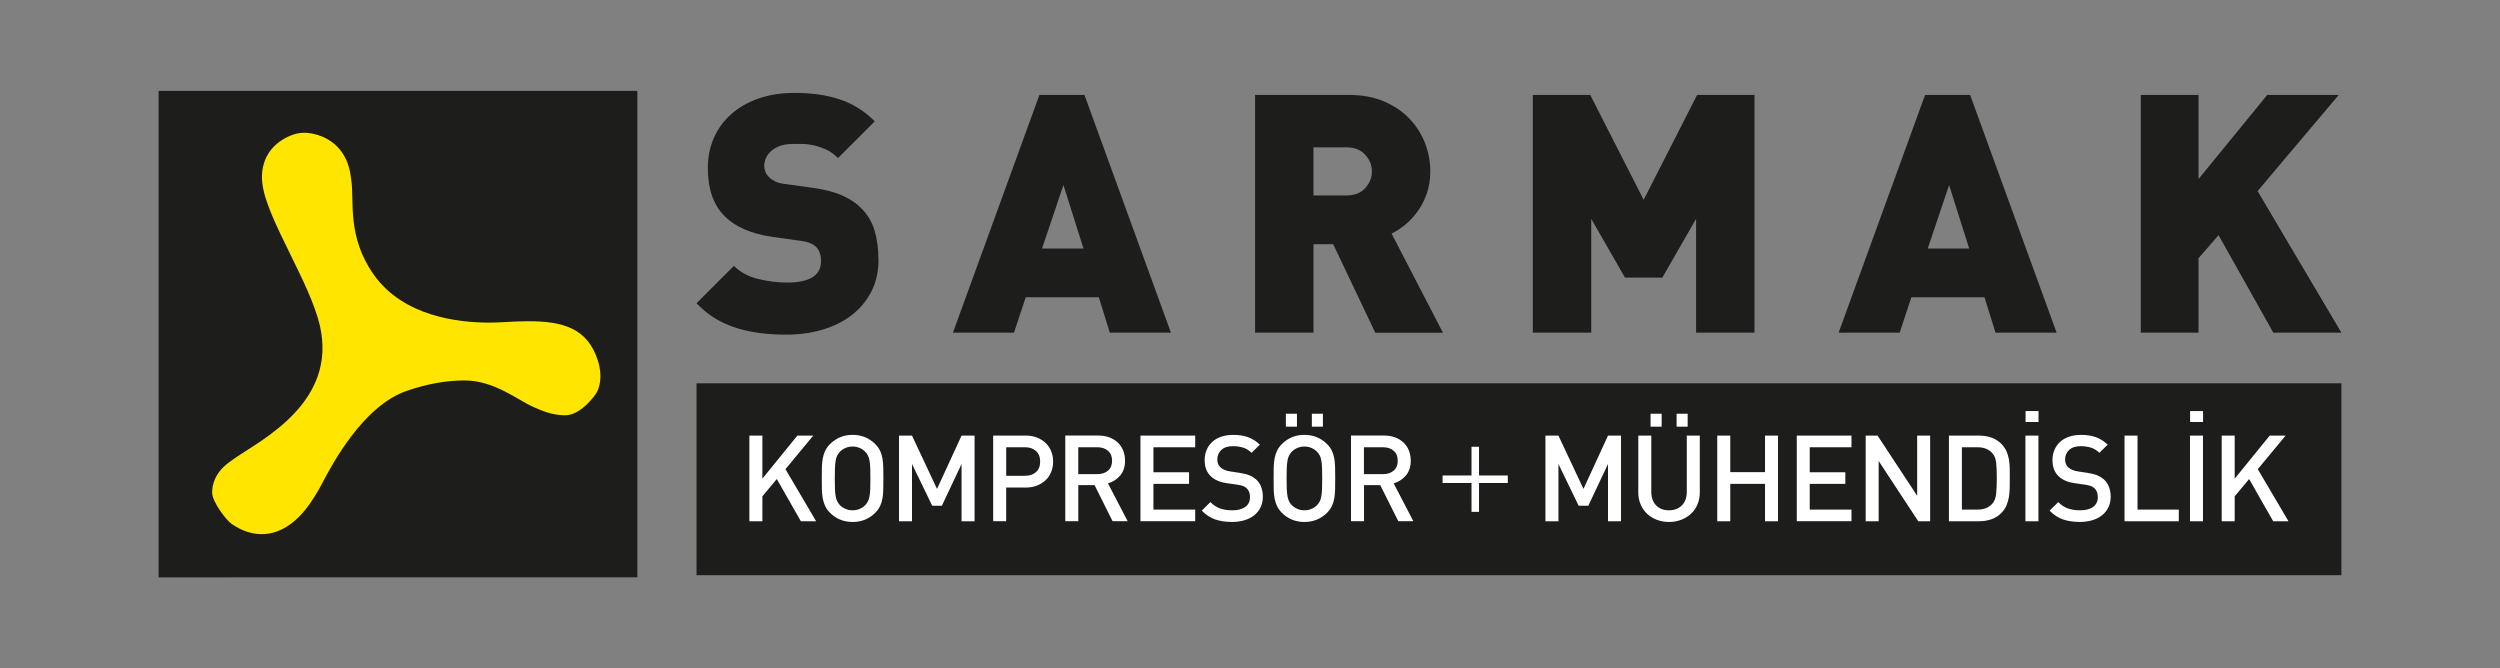 <?xml version="1.0" encoding="UTF-8"?>
<svg id="Layer_1" xmlns="http://www.w3.org/2000/svg" xmlns:xlink="http://www.w3.org/1999/xlink" version="1.1" viewBox="0 0 911.02 243.51">
  <rect x="0" y="0" width="911.02" height="243.51" fill="#808080" stroke="none"/>
  <!-- Generator: Adobe Illustrator 29.1.0, SVG Export Plug-In . SVG Version: 2.1.0 Build 142)  -->
  <defs>
    <style>
      .st0 {
        fill: none;
      }

      .st1 {
        fill: #1d1d1b;
      }

      .st2 {
        fill: #fff;
      }

      .st3 {
        fill: #ffe500;
      }

      .st4 {
        clip-path: url(#clippath);
      }
    </style>
    <clipPath id="clippath">
      <rect class="st0" width="911.02" height="243.51"/>
    </clipPath>
  </defs>
  <polygon class="st1" points="232.26 210.38 57.8 210.4 57.8 33.12 232.26 33.12 232.26 210.38"/>
  <g class="st4">
    <path class="st3" d="M95.31,194.65c-3.64,0-7.27-1.25-10.83-3.68-2.11-1.45-7.09-8.09-7.16-11.31-.06-2.94.92-7.26,6.01-11.08.57-.44,1.35-.99,2.28-1.63,9.39-6.57,37.51-20.26,30.92-48.44-1.77-7.59-6.4-17-10.87-26.11-4.77-9.7-9.24-18.83-10.05-25.45-.96-7.92,2.67-14.26,9.96-17.41,1.8-.77,3.55-1.16,5.22-1.16,3.76,0,14.93,2,16.96,15.43l.28,1.97c1.1,7.69-1.62,20.56,8.24,34.41,10.75,15.12,30.78,17.37,41.76,17.37,1.81,0,3.6-.05,5.37-.16,3.55-.23,6.52-.34,9.1-.34,12.55,0,21.67,2.47,25.42,14.51,1.73,5.51.64,10.05-.94,12.18-2.27,3.08-6.46,7.58-11.06,7.58-2.85,0-5.97-.67-9.05-1.96l-2.19-.92c-6.08-2.62-14.4-9.81-25.5-9.81-6.6,0-13.64,1.27-20.92,3.78-16.04,5.51-27.29,26.89-30.99,33.94-.6,1.13-1.02,1.91-1.3,2.37l-.29.49c-2.51,4.21-9.16,15.43-20.37,15.43"/>
    <path class="st1" d="M320.13,94.7c0,4.38-.9,8.28-2.68,11.68-1.79,3.4-4.2,6.26-7.25,8.58-3.03,2.31-6.59,4.05-10.64,5.22-4.05,1.17-8.35,1.76-12.9,1.76-3.32,0-6.49-.16-9.49-.54-3-.38-5.88-.97-8.64-1.83-2.75-.85-5.34-1.99-7.78-3.45-2.44-1.46-4.75-3.34-6.94-5.61l13.63-13.62c2.26,2.27,5.19,3.85,8.75,4.74,3.58.88,7.11,1.34,10.59,1.34,8.27,0,12.41-2.61,12.41-7.79,0-2.18-.57-3.9-1.7-5.11-1.21-1.22-3.13-1.99-5.72-2.31l-10.47-1.46c-7.7-1.15-13.51-3.7-17.39-7.68-3.98-4.04-5.97-9.84-5.97-17.39,0-3.98.73-7.62,2.19-10.94,1.46-3.32,3.55-6.21,6.27-8.63,2.71-2.43,6.02-4.35,9.92-5.72,3.89-1.39,8.31-2.08,13.26-2.08,6.24,0,11.74.78,16.49,2.38,4.75,1.58,8.98,4.24,12.7,7.97l-13.38,13.38c-1.38-1.39-2.84-2.42-4.38-3.11-1.54-.68-3.04-1.2-4.5-1.53-1.46-.31-2.84-.49-4.15-.49h-3.4c-1.86,0-3.44.25-4.75.73-1.3.49-2.37,1.12-3.22,1.88-.85.77-1.48,1.63-1.88,2.56-.41.94-.61,1.9-.61,2.87,0,.57.12,1.21.36,1.94.25.73.7,1.42,1.34,2.07.57.57,1.32,1.1,2.26,1.58.93.49,2.16.8,3.7.97l10.46,1.46c7.63,1.06,13.31,3.44,17.04,7.18,2.35,2.27,4.02,4.99,4.99,8.14.97,3.18,1.46,6.78,1.46,10.83"/>
    <path class="st1" d="M387.52,67.45l-7.79,23.11h15.1l-7.3-23.11ZM404.43,121.22l-4.02-12.89h-26.64l-4.26,12.89h-22.25l31.51-86.62h16.42l31.51,86.62h-22.26Z"/>
    <path class="st1" d="M499.93,62.46c0-2.27-.8-4.29-2.44-6.08-1.62-1.78-3.88-2.68-6.8-2.68h-12.05v17.52h12.05c2.92,0,5.19-.89,6.8-2.67,1.63-1.79,2.44-3.82,2.44-6.08M501.15,121.22l-15.33-32.23h-7.17v32.23h-21.29V34.6h34.31c4.78,0,9.02.8,12.7,2.37,3.69,1.59,6.77,3.68,9.25,6.28,2.48,2.59,4.36,5.55,5.66,8.88,1.29,3.33,1.94,6.77,1.94,10.34,0,2.93-.43,5.6-1.28,8.03-.86,2.43-1.95,4.59-3.29,6.45-1.34,1.87-2.84,3.49-4.5,4.88-1.66,1.37-3.35,2.47-5.05,3.28l18.72,36.13h-24.69Z"/>
    <polygon class="st1" points="618.07 121.22 618.07 79.74 605.77 101.15 592.15 101.15 579.86 79.74 579.86 121.22 558.57 121.22 558.57 34.6 579.5 34.6 598.96 72.81 618.44 34.6 639.35 34.6 639.35 121.22 618.07 121.22"/>
    <path class="st1" d="M710.27,67.45l-7.79,23.11h15.1l-7.3-23.11ZM727.18,121.22l-4.02-12.89h-26.64l-4.26,12.89h-22.25l31.5-86.62h16.42l31.52,86.62h-22.27Z"/>
    <polygon class="st1" points="828.41 121.22 808.46 85.7 801.15 94.09 801.15 121.22 780.11 121.22 780.11 34.6 801.15 34.6 801.15 65.25 826.2 34.6 852.25 34.6 822.68 69.63 853.22 121.22 828.41 121.22"/>
    <rect class="st1" x="253.82" y="139.68" width="599.41" height="69.93"/>
    <path class="st2" d="M833.94,189.95l-11.18-18.98,10.13-12.23h-5.79l-12.76,15.69v-15.69h-4.73v31.21h4.73v-9.07l5.26-6.32,8.77,15.39h5.56ZM802.82,149.8h-4.73v3.99h4.73v-3.99ZM802.78,158.74h-4.73v31.21h4.73v-31.21ZM793.97,189.95v-4.25h-15.04v-26.96h-4.73v31.21h19.77ZM768.52,177.41c-.42-1.08-1.06-2-1.9-2.76-.68-.58-1.45-1.06-2.33-1.42-.88-.37-2.04-.67-3.5-.9l-3.55-.54c-1.52-.23-2.68-.71-3.51-1.44-.4-.38-.71-.81-.9-1.29-.19-.48-.29-1.01-.29-1.6,0-1.4.49-2.56,1.47-3.49.98-.92,2.38-1.38,4.23-1.38,1.32,0,2.53.17,3.66.51,1.13.33,2.17.98,3.14,1.91l3.02-2.98c-1.35-1.26-2.77-2.17-4.3-2.72-1.52-.56-3.32-.83-5.4-.83-1.64,0-3.09.22-4.37.66-1.29.43-2.38,1.06-3.27,1.88-.89.82-1.58,1.79-2.06,2.91-.48,1.13-.72,2.36-.72,3.71,0,2.54.75,4.53,2.28,5.96,1.4,1.32,3.37,2.15,5.91,2.49l3.68.53c.93.14,1.64.31,2.11.48.47.17.91.45,1.32.83.82.73,1.22,1.81,1.22,3.25,0,1.51-.56,2.69-1.68,3.53-1.13.83-2.71,1.25-4.76,1.25-1.61,0-3.05-.21-4.34-.64-1.29-.42-2.5-1.2-3.64-2.35l-3.16,3.11c1.49,1.52,3.12,2.59,4.87,3.2,1.76.61,3.81.92,6.18.92,1.64,0,3.14-.21,4.51-.62,1.38-.4,2.57-1.01,3.55-1.8.99-.78,1.76-1.75,2.32-2.89.56-1.14.84-2.43.84-3.86,0-1.35-.22-2.56-.65-3.64M742.86,149.8h-4.73v3.99h4.73v-3.99ZM742.82,158.74h-4.74v31.21h4.74v-31.21ZM727.43,179.8c-.15,1.63-.63,2.89-1.45,3.79-1.29,1.41-3.05,2.11-5.31,2.11h-5.74v-22.71h5.74c2.26,0,4.02.7,5.31,2.11.82.9,1.3,2.09,1.45,3.57.14,1.47.22,3.29.22,5.45s-.07,4.06-.22,5.67M732.36,170.74c-.02-1.1-.11-2.19-.28-3.26-.17-1.06-.48-2.08-.92-3.06-.44-.99-1.09-1.9-1.93-2.75-1-.99-2.18-1.73-3.55-2.21-1.38-.48-2.88-.72-4.52-.72h-10.96v31.21h10.96c1.64,0,3.14-.24,4.52-.72,1.37-.48,2.55-1.22,3.55-2.21.85-.85,1.49-1.78,1.93-2.8.43-1.03.74-2.1.92-3.2.17-1.12.27-2.25.28-3.42.01-1.17.02-2.33.02-3.46s-.01-2.26-.02-3.38M703.36,189.95v-31.21h-4.73v21.92l-14.43-21.92h-4.33v31.21h4.73v-21.97l14.43,21.97h4.33ZM674.69,189.95v-4.25h-15.21v-9.38h12.97v-4.22h-12.97v-9.12h15.21v-4.25h-19.93v31.21h19.93ZM647.92,189.95v-31.21h-4.73v13.32h-12.67v-13.32h-4.74v31.21h4.74v-13.63h12.67v13.63h4.73ZM605.52,150.76h-4.04v4.73h4.04v-4.73ZM615,150.76h-4.03v4.73h4.03v-4.73ZM619.42,158.74h-4.74v20.47c0,2.1-.6,3.75-1.78,4.95-1.18,1.19-2.75,1.8-4.71,1.8s-3.52-.6-4.69-1.8c-1.17-1.2-1.76-2.85-1.76-4.95v-20.47h-4.73v20.69c0,1.6.28,3.08.86,4.4.57,1.34,1.35,2.47,2.35,3.4.99.94,2.17,1.66,3.55,2.19,1.37.53,2.85.79,4.43.79s3.05-.26,4.42-.79c1.38-.53,2.57-1.25,3.58-2.19,1-.93,1.79-2.06,2.37-3.4.56-1.32.85-2.79.85-4.4v-20.69ZM590.71,189.95v-31.21h-4.74l-8.94,19.42-9.12-19.42h-4.74v31.21h4.74v-20.86l7.37,15.21h3.51l7.18-15.21v20.86h4.74ZM507.88,171.49c-.98.86-2.26,1.28-3.84,1.28h-7.01v-9.78h7.01c1.58,0,2.86.43,3.84,1.3.98.86,1.47,2.06,1.47,3.61s-.49,2.75-1.47,3.59M515.05,189.95l-7.19-13.81c1.76-.51,3.23-1.44,4.43-2.83,1.2-1.38,1.8-3.21,1.8-5.46,0-1.31-.23-2.53-.67-3.66-.45-1.13-1.1-2.09-1.95-2.9-.85-.8-1.86-1.43-3.04-1.89-1.2-.45-2.52-.68-4.01-.68h-12.1v31.21h4.74v-13.15h5.91l6.58,13.15h5.52ZM472.62,150.76h-4.04v4.73h4.04v-4.73ZM482.08,150.76h-4.03v4.73h4.03v-4.73ZM481.76,178.26c-.05,1.04-.14,1.92-.26,2.64-.13.71-.32,1.31-.57,1.79-.25.48-.57.92-.95,1.35-.55.58-1.23,1.04-2.04,1.39-.8.36-1.67.53-2.61.53s-1.8-.17-2.59-.53c-.82-.35-1.49-.82-2.05-1.39-.38-.42-.69-.86-.94-1.35-.25-.48-.44-1.08-.57-1.79-.13-.72-.22-1.6-.27-2.64-.04-1.03-.07-2.35-.07-3.92s.02-2.89.07-3.92c.05-1.03.13-1.91.27-2.63.13-.72.32-1.32.57-1.8.25-.48.56-.92.94-1.33.55-.58,1.23-1.06,2.05-1.41.8-.35,1.67-.53,2.59-.53s1.81.18,2.61.53c.81.35,1.48.83,2.04,1.41.37.4.7.84.95,1.33.25.48.43,1.08.57,1.8.13.72.22,1.6.26,2.63.04,1.04.06,2.35.06,3.92s-.02,2.89-.06,3.92M486.52,170.29c-.03-1.21-.14-2.32-.31-3.31-.18-.99-.47-1.91-.88-2.76-.41-.85-1-1.65-1.76-2.41-1.08-1.08-2.3-1.91-3.69-2.48-1.37-.57-2.88-.86-4.56-.86s-3.17.28-4.53.86c-1.36.57-2.58,1.4-3.66,2.48-.75.76-1.34,1.56-1.75,2.41-.41.85-.71,1.77-.9,2.76-.19.99-.3,2.11-.33,3.31-.03,1.21-.04,2.57-.04,4.06s.01,2.85.04,4.05c.03,1.21.14,2.32.33,3.31.19.99.49,1.91.9,2.76.41.85,1,1.65,1.75,2.41,1.09,1.09,2.3,1.91,3.66,2.47,1.36.57,2.87.86,4.53.86s3.19-.28,4.56-.86c1.38-.56,2.61-1.39,3.69-2.47.76-.76,1.35-1.56,1.76-2.41.4-.86.7-1.77.88-2.76.17-.99.28-2.1.31-3.31.03-1.21.04-2.56.04-4.05s-.01-2.85-.04-4.06M459.58,177.41c-.42-1.08-1.06-2-1.9-2.76-.68-.58-1.45-1.06-2.33-1.42-.88-.37-2.04-.67-3.51-.9l-3.55-.54c-1.52-.23-2.68-.71-3.51-1.44-.41-.38-.71-.81-.9-1.29-.19-.48-.28-1.01-.28-1.6,0-1.4.48-2.56,1.46-3.49.98-.92,2.39-1.38,4.24-1.38,1.32,0,2.53.17,3.66.51,1.12.33,2.17.98,3.12,1.91l3.03-2.98c-1.35-1.26-2.77-2.17-4.3-2.72-1.51-.56-3.32-.83-5.39-.83-1.64,0-3.1.22-4.39.66-1.28.43-2.38,1.06-3.26,1.88-.9.82-1.58,1.79-2.06,2.91-.48,1.13-.72,2.36-.72,3.71,0,2.54.75,4.53,2.28,5.96,1.4,1.32,3.37,2.15,5.91,2.49l3.69.53c.93.14,1.63.31,2.09.48.47.17.92.45,1.32.83.82.73,1.23,1.81,1.23,3.25,0,1.51-.56,2.69-1.68,3.53-1.14.83-2.71,1.25-4.76,1.25-1.61,0-3.05-.21-4.34-.64-1.29-.42-2.5-1.2-3.65-2.35l-3.15,3.11c1.49,1.52,3.11,2.59,4.87,3.2,1.75.61,3.81.92,6.17.92,1.65,0,3.14-.21,4.52-.62,1.38-.4,2.56-1.01,3.55-1.8.99-.78,1.77-1.75,2.32-2.89.55-1.14.83-2.43.83-3.86,0-1.35-.21-2.56-.63-3.64M435.54,189.95v-4.25h-15.22v-9.38h12.98v-4.22h-12.98v-9.12h15.22v-4.25h-19.95v31.21h19.95ZM403.78,171.49c-.98.86-2.26,1.28-3.84,1.28h-7.01v-9.78h7.01c1.57,0,2.86.43,3.84,1.3.98.86,1.47,2.06,1.47,3.61s-.49,2.75-1.47,3.59M410.94,189.95l-7.19-13.81c1.75-.51,3.23-1.44,4.43-2.83,1.2-1.38,1.8-3.21,1.8-5.46,0-1.31-.23-2.53-.68-3.66-.45-1.13-1.1-2.09-1.94-2.9-.85-.8-1.87-1.43-3.05-1.89-1.18-.45-2.52-.68-4.01-.68h-12.1v31.21h4.74v-13.15h5.93l6.56,13.15h5.53ZM377.52,172.04c-1.01.9-2.34,1.34-4.01,1.34h-6.84v-10.4h6.84c1.67,0,3,.45,4.01,1.37,1.01.9,1.52,2.18,1.52,3.85s-.5,2.94-1.52,3.83M383.06,164.44c-.46-1.18-1.14-2.17-2.02-3.01-.88-.83-1.92-1.5-3.16-1.98-1.22-.48-2.6-.72-4.12-.72h-11.84v31.21h4.74v-12.27h7.1c1.52,0,2.9-.24,4.12-.72,1.23-.48,2.28-1.15,3.16-1.97.88-.83,1.55-1.83,2.02-2.99.47-1.15.71-2.41.71-3.79s-.23-2.59-.71-3.76M355.14,189.95v-31.21h-4.74l-8.94,19.42-9.12-19.42h-4.73v31.21h4.73v-20.86l7.37,15.21h3.51l7.18-15.21v20.86h4.74ZM317.12,178.26c-.05,1.04-.13,1.92-.27,2.64-.13.71-.32,1.31-.57,1.79-.25.48-.57.92-.95,1.35-.55.58-1.23,1.04-2.03,1.39-.81.36-1.68.53-2.61.53s-1.8-.17-2.6-.53c-.82-.35-1.5-.82-2.05-1.39-.38-.42-.69-.86-.94-1.35-.25-.48-.44-1.08-.57-1.79-.13-.72-.22-1.6-.26-2.64-.04-1.03-.07-2.35-.07-3.92s.02-2.89.07-3.92c.05-1.03.13-1.91.26-2.63.13-.72.32-1.32.57-1.8.25-.48.56-.92.94-1.33.55-.58,1.23-1.06,2.05-1.41.8-.35,1.66-.53,2.6-.53s1.8.18,2.61.53c.8.35,1.48.83,2.03,1.41.38.4.7.84.95,1.33.25.48.43,1.08.57,1.8.13.72.22,1.6.27,2.63.04,1.04.06,2.35.06,3.92s-.02,2.89-.06,3.92M321.87,170.29c-.03-1.21-.14-2.32-.31-3.31-.17-.99-.46-1.91-.88-2.76-.4-.85-.99-1.65-1.75-2.41-1.07-1.08-2.3-1.91-3.68-2.48-1.37-.57-2.88-.86-4.56-.86s-3.18.28-4.54.86c-1.35.57-2.58,1.4-3.66,2.48-.76.76-1.35,1.56-1.76,2.41-.41.85-.71,1.77-.9,2.76-.19.99-.3,2.11-.33,3.31-.03,1.21-.04,2.57-.04,4.06s.01,2.85.04,4.05c.03,1.21.14,2.32.33,3.31.19.99.49,1.91.9,2.76.41.85.99,1.65,1.76,2.41,1.07,1.09,2.31,1.91,3.66,2.47,1.36.57,2.87.86,4.54.86s3.19-.28,4.56-.86c1.38-.56,2.61-1.39,3.68-2.47.77-.76,1.35-1.56,1.75-2.41.42-.86.71-1.77.88-2.76.17-.99.28-2.1.31-3.31.03-1.21.04-2.56.04-4.05s-.01-2.85-.04-4.06M297.41,189.95l-11.18-18.98,10.13-12.23h-5.79l-12.75,15.69v-15.69h-4.74v31.21h4.74v-9.07l5.26-6.32,8.77,15.39h5.56Z"/>
    <polygon class="st2" points="549.45 176 549.45 173.27 538.97 173.27 538.97 162.8 536.23 162.8 536.23 173.27 525.69 173.27 525.69 176 536.23 176 536.23 186.53 538.97 186.53 538.97 176 549.45 176"/>
  </g>
</svg>